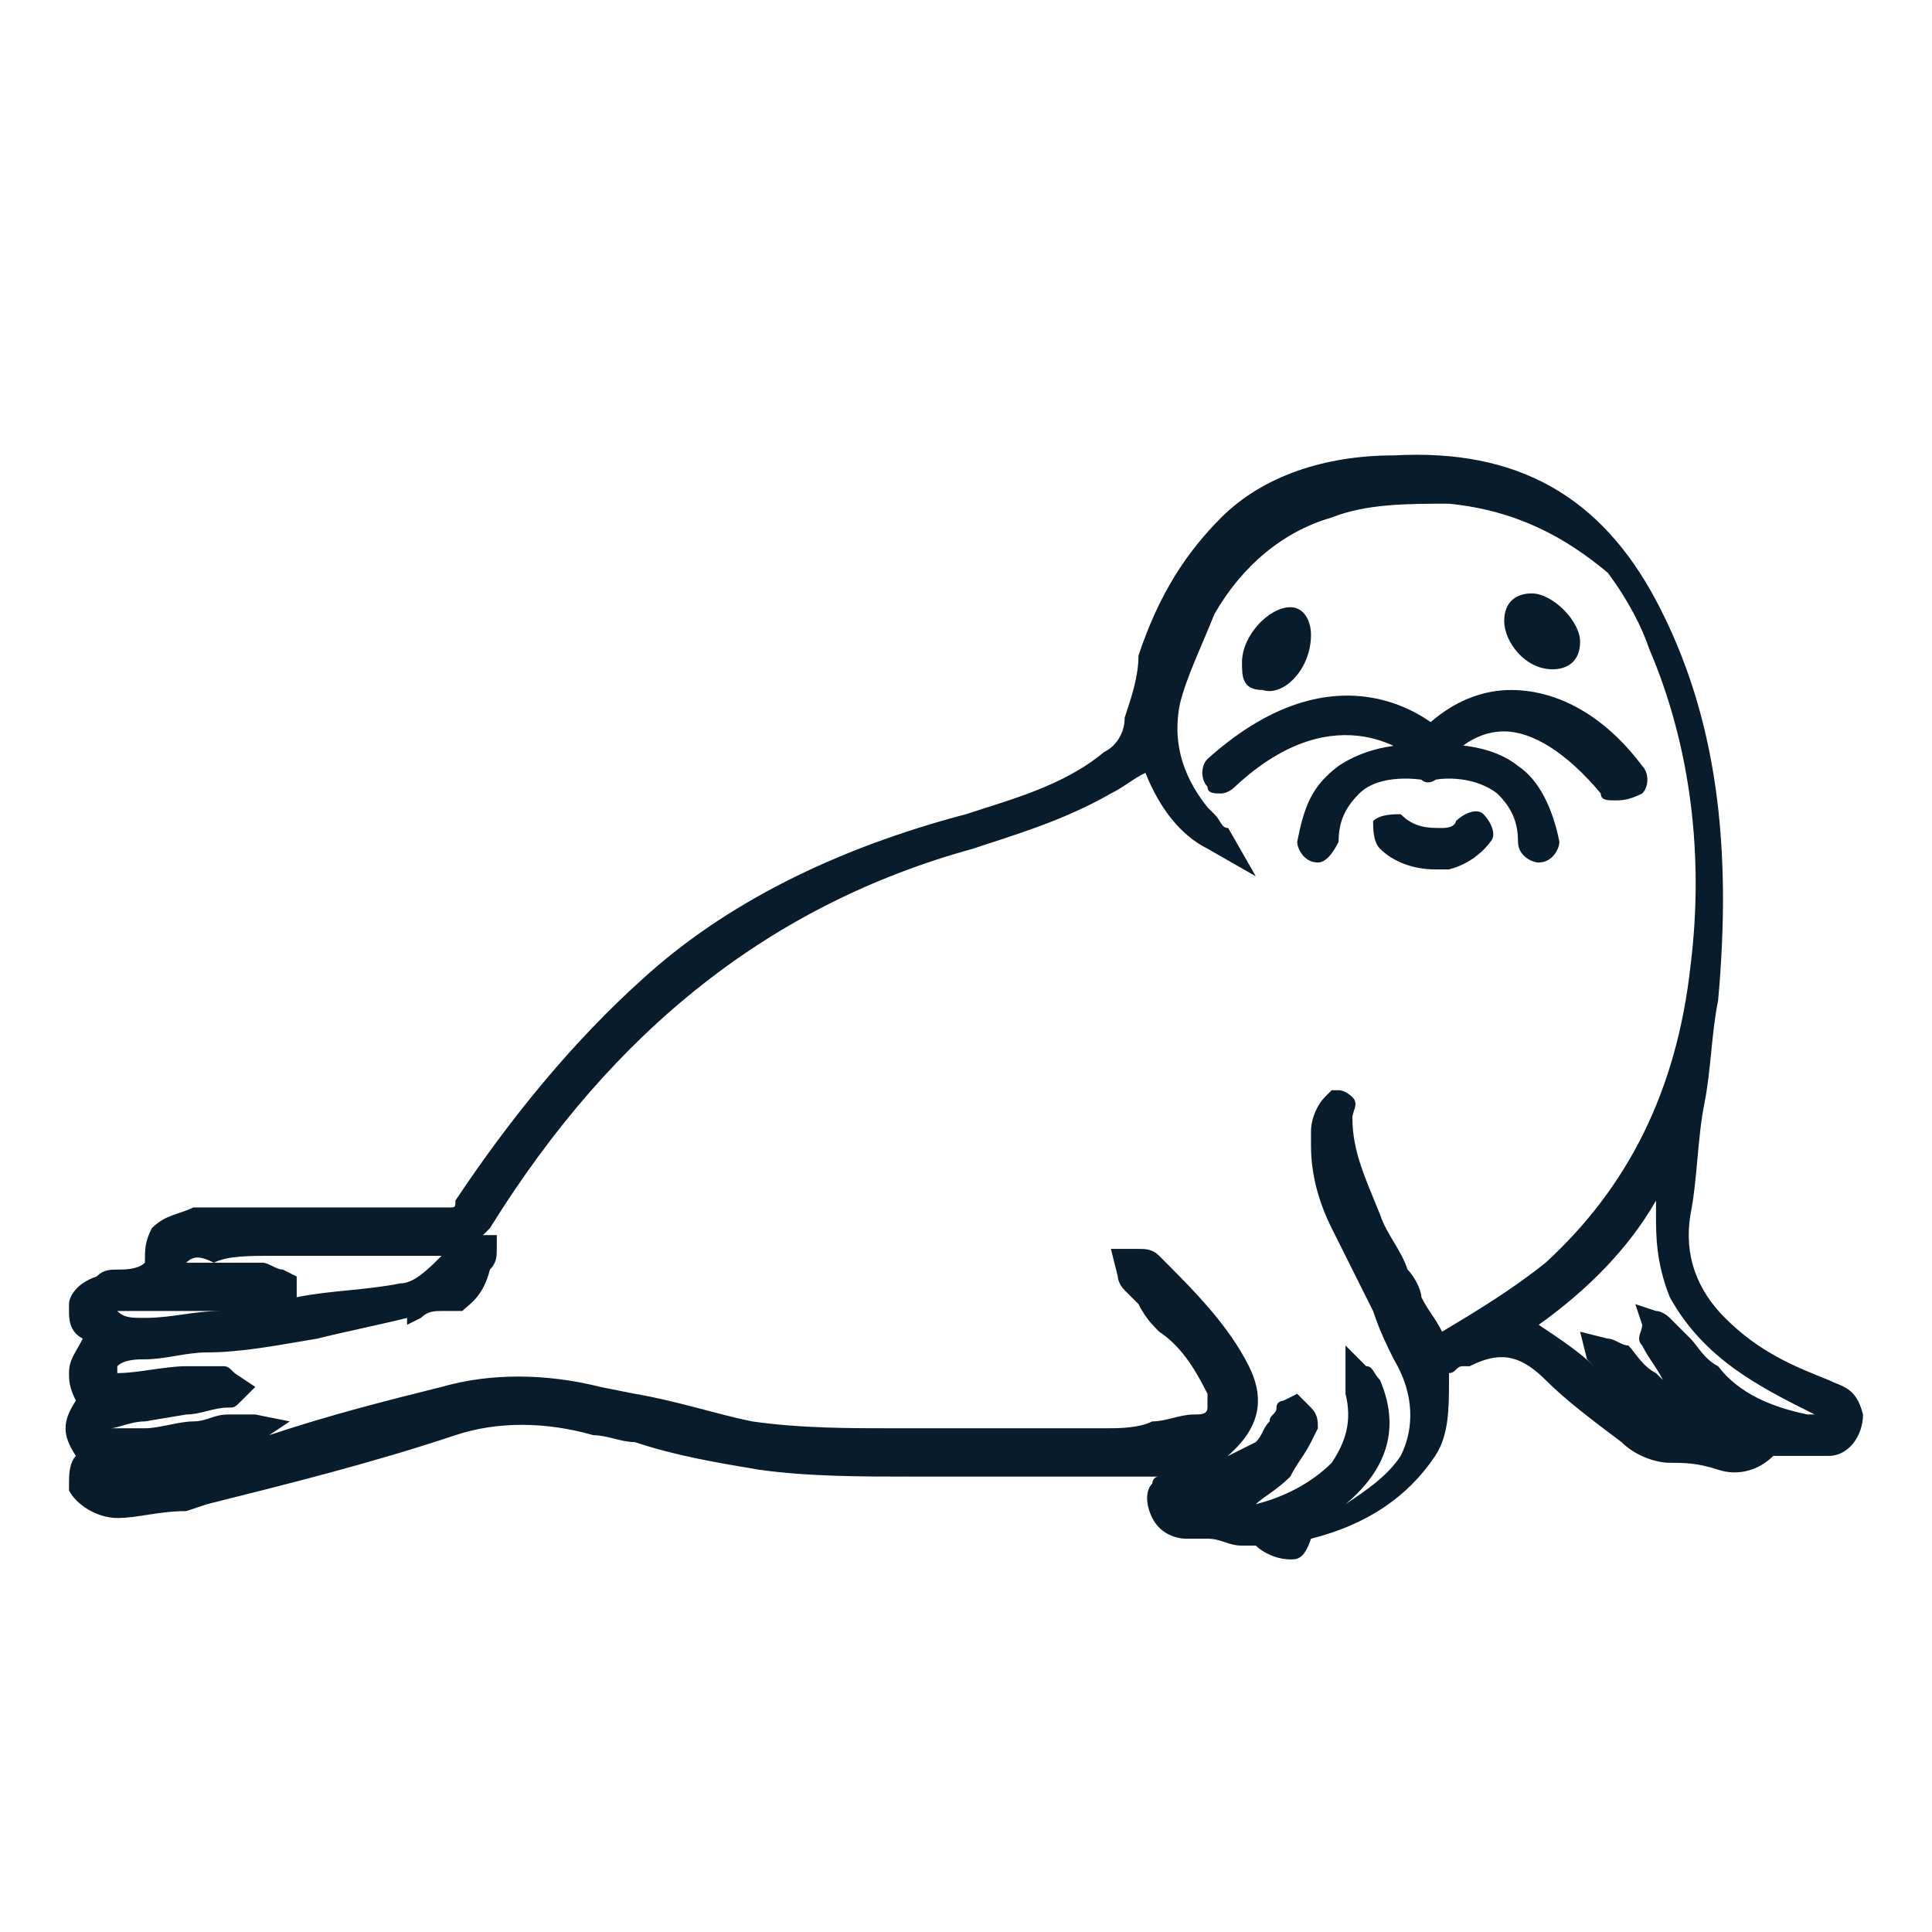 <?xml version="1.0" encoding="utf-8"?>
<!-- Generator: Adobe Illustrator 26.0.3, SVG Export Plug-In . SVG Version: 6.00 Build 0)  -->
<svg version="1.1" id="Calque_1" xmlns="http://www.w3.org/2000/svg" xmlns:xlink="http://www.w3.org/1999/xlink" x="0px" y="0px"
	 width="28px" height="28px" viewBox="0 0 28 28" style="enable-background:new 0 0 28 28;" xml:space="preserve">
<style type="text/css">
	.st0{fill:#081C2B;}
</style>
<g>
	<path class="st0" d="M18.7,22.6c-0.2,0-0.4-0.1-0.5-0.2c-0.1,0-0.1,0-0.2,0c-0.2,0-0.3-0.1-0.5-0.1l-0.1,0c0,0-0.1,0-0.1,0
		c0,0-0.1,0-0.1,0c-0.2,0-0.4-0.1-0.5-0.3c-0.1-0.2-0.1-0.4,0-0.5c0,0,0-0.1,0.1-0.1c-0.2,0-0.3,0-0.5,0c-1.1,0-2.1,0-2.9,0l-0.2,0
		c-0.7,0-1.5,0-2.2-0.1c-0.6-0.1-1.2-0.2-1.8-0.4c-0.2,0-0.4-0.1-0.6-0.1c-0.7-0.2-1.4-0.2-2,0c-1.2,0.4-2.4,0.7-3.6,1l-0.3,0.1
		C2.3,21.9,2,22,1.7,22c-0.3,0-0.6-0.2-0.7-0.4c0,0,0-0.1,0-0.1l0,0l0,0c0-0.1,0-0.3,0.1-0.4c-0.2-0.3-0.2-0.5,0-0.8
		C1,20.1,1,20,1,19.9c0-0.2,0.1-0.3,0.2-0.5C1,19.3,1,19.1,1,19c0,0,0,0,0-0.1l0,0l0,0c0-0.1,0.1-0.3,0.4-0.4
		c0.1-0.1,0.2-0.1,0.3-0.1c0.1,0,0.3,0,0.4-0.1c0-0.2,0-0.3,0.1-0.5c0.2-0.2,0.4-0.2,0.6-0.3h0c0.1,0,0.2,0,0.3,0l0.1,0
		c0.1,0,0.2,0,0.3,0c0.2,0,0.4,0,0.6,0c0.4,0,0.8,0,1.3,0c0.4,0,0.7,0,1.1,0c0.1,0,0.1,0,0.1-0.1c0.8-1.2,1.7-2.3,2.7-3.2
		c1.2-1.1,2.8-1.9,4.7-2.4c0.6-0.2,1.4-0.4,2-0.9c0.2-0.1,0.3-0.3,0.3-0.5c0.1-0.3,0.2-0.6,0.2-0.9c0.3-0.9,0.7-1.5,1.2-2
		c0.6-0.6,1.5-0.9,2.5-0.9c1.8-0.1,3,0.6,3.8,2.1c0.9,1.7,1.1,3.6,0.9,5.8c-0.1,0.5-0.1,1-0.2,1.5c-0.1,0.5-0.1,1.1-0.2,1.6
		c-0.1,0.6,0.1,1.1,0.5,1.5c0.5,0.5,1,0.7,1.5,0.9c0.2,0.1,0.4,0.1,0.5,0.5c0,0.3-0.2,0.6-0.5,0.6c-0.2,0-0.3,0-0.5,0
		c-0.1,0-0.2,0-0.2,0c-0.1,0-0.1,0-0.1,0c-0.2,0.2-0.5,0.3-0.8,0.2c-0.3-0.1-0.5-0.1-0.7-0.1c0,0,0,0,0,0c-0.2,0-0.5-0.1-0.7-0.3
		c-0.4-0.3-0.8-0.6-1.1-0.9c-0.4-0.4-0.7-0.4-1.1-0.2l-0.1,0c-0.1,0-0.1,0.1-0.2,0.1c0,0,0,0,0,0.1c0,0.4,0,0.8-0.2,1.1
		c-0.4,0.6-1,1-1.8,1.2C18.9,22.6,18.8,22.6,18.7,22.6z M18.8,20.2l0.2,0.2c0.1,0.1,0.1,0.2,0.1,0.3L19,20.9
		c-0.1,0.2-0.2,0.3-0.3,0.5c-0.2,0.2-0.4,0.3-0.5,0.4c0.4-0.1,0.8-0.3,1.1-0.6c0.2-0.3,0.3-0.6,0.2-1c0-0.1,0-0.2,0-0.2l0-0.5
		l0.3,0.3c0,0,0,0,0,0c0.1,0,0.1,0.1,0.2,0.2c0.3,0.7,0.1,1.3-0.5,1.8c0.3-0.2,0.6-0.4,0.8-0.7c0.2-0.4,0.2-0.9-0.1-1.4
		c-0.1-0.2-0.2-0.4-0.3-0.7c-0.2-0.4-0.4-0.8-0.6-1.2C19.1,17.4,19,17,19,16.6l0-0.2c0-0.2,0.1-0.4,0.2-0.5l0.1-0.1l0.1,0
		c0.1,0,0.2,0.1,0.2,0.1c0.1,0.1,0,0.2,0,0.3c0,0.5,0.2,0.9,0.4,1.4c0.1,0.3,0.3,0.5,0.4,0.8c0.1,0.1,0.2,0.3,0.2,0.4
		c0.1,0.2,0.2,0.3,0.3,0.5l0,0c0.5-0.3,1-0.6,1.5-1c1.2-1.1,1.9-2.5,2.1-4.3c0.2-1.6,0-3.2-0.6-4.6c-0.1-0.3-0.3-0.7-0.6-1.1
		C22.7,7.8,22,7.4,21,7.3c-0.6,0-1.2,0-1.7,0.2c-0.7,0.2-1.3,0.7-1.7,1.4c-0.2,0.5-0.4,0.9-0.5,1.3c-0.1,0.5,0,1,0.4,1.5l0.1,0.1
		c0.1,0.1,0.1,0.2,0.2,0.2l0.4,0.7l-0.7-0.4c-0.4-0.2-0.7-0.6-0.9-1.1c-0.2,0.1-0.3,0.2-0.5,0.3c-0.7,0.4-1.4,0.6-2,0.8
		c-2.9,0.8-5.2,2.6-7,5.5c0,0-0.1,0.1-0.1,0.1c0,0,0,0,0,0l0.2,0l0,0.2c0,0.1,0,0.2-0.1,0.3C7,18.8,6.8,18.9,6.7,19L6.4,19
		c-0.1,0-0.2,0-0.3,0.1l-0.2,0.1l0-0.1c-0.4,0.1-0.9,0.2-1.3,0.3C4,19.5,3.5,19.6,3,19.6c-0.3,0-0.6,0.1-0.9,0.1
		c-0.1,0-0.3,0-0.4,0.1c0,0,0,0,0,0.1c0,0,0,0,0,0c0.3,0,0.7-0.1,1-0.1l0.3,0c0.1,0,0.1,0,0.2,0c0.1,0,0.1,0,0.2,0.1l0.3,0.2
		l-0.2,0.2c-0.1,0.1-0.1,0.1-0.2,0.1c-0.2,0-0.4,0.1-0.6,0.1l-0.6,0.1c-0.2,0-0.4,0.1-0.5,0.1c0,0,0,0,0,0c0,0,0,0,0,0
		c0.2,0,0.4,0,0.5,0c0.2,0,0.5-0.1,0.7-0.1c0.2,0,0.3-0.1,0.5-0.1c0.1,0,0.2,0,0.3,0c0,0,0,0,0.1,0l0.5,0.1l-0.3,0.2
		c0.9-0.3,1.7-0.5,2.5-0.7c0.7-0.2,1.5-0.2,2.3,0l0.5,0.1c0.6,0.1,1.2,0.3,1.7,0.4c0.7,0.1,1.4,0.1,2.1,0.1l0.1,0c1.1,0,2,0,2.9,0
		c0.2,0,0.5,0,0.7-0.1c0.2,0,0.4-0.1,0.6-0.1c0.1,0,0.2,0,0.2-0.1c0-0.1,0-0.2,0-0.2c-0.2-0.4-0.4-0.7-0.7-0.9
		c-0.1-0.1-0.2-0.2-0.3-0.4c-0.1-0.1-0.2-0.2-0.2-0.2c-0.1-0.1-0.1-0.2-0.1-0.2l-0.1-0.4l0.4,0c0.1,0,0.2,0,0.3,0.1
		c0.5,0.5,1,1,1.3,1.6c0.2,0.4,0.2,0.8-0.2,1.2c-0.1,0.1-0.2,0.2-0.3,0.2l0,0c0.2-0.1,0.4-0.2,0.6-0.3c0.1-0.1,0.1-0.2,0.2-0.3
		c0-0.1,0.1-0.1,0.1-0.2c0-0.1,0.1-0.1,0.1-0.1L18.8,20.2z M23.7,18.9l0.3,0.1c0.1,0,0.2,0.1,0.2,0.1c0.1,0.1,0.2,0.2,0.3,0.3
		c0.1,0.1,0.2,0.3,0.4,0.4c0.3,0.4,0.8,0.6,1.3,0.7c0,0,0.1,0,0.1,0c0,0,0,0,0,0l0,0c-0.8-0.4-1.6-0.8-2.1-1.7
		c-0.2-0.5-0.2-0.9-0.2-1.2l0-0.2c-0.4,0.7-1,1.3-1.7,1.8c0.3,0.2,0.6,0.4,0.8,0.6c0.1,0.1,0.2,0.2,0.3,0.3c0,0,0,0,0,0l-0.1-0.1
		c-0.1-0.1-0.2-0.2-0.3-0.3C23,19.8,23,19.7,23,19.7l-0.1-0.4l0.4,0.1c0.1,0,0.2,0.1,0.3,0.1c0.1,0.1,0.2,0.3,0.4,0.4
		c0,0,0.1,0.1,0.1,0.1c-0.1-0.2-0.2-0.3-0.3-0.5c-0.1-0.1,0-0.2,0-0.3L23.7,18.9z M1.7,19c0.1,0.1,0.2,0.1,0.4,0.1
		c0.4,0,0.7-0.1,1.1-0.1c0,0,0,0-0.1,0l-0.3,0c-0.3,0-0.6,0-0.9,0C1.8,19,1.8,19,1.7,19z M3.1,18.3c0.2,0,0.5,0,0.7,0
		c0.1,0,0.2,0.1,0.3,0.1l0.2,0.1l0,0.2l0,0.1c0.5-0.1,1-0.1,1.5-0.2c0.2,0,0.4-0.2,0.6-0.4l-0.1,0c-0.3,0-0.7,0-1,0
		c-0.4,0-0.8,0-1.3,0C3.6,18.2,3.3,18.2,3.1,18.3c-0.2-0.1-0.3-0.1-0.4,0c0,0-0.1,0-0.1,0c0,0,0,0,0,0C2.8,18.3,2.9,18.3,3.1,18.3z"
		/>
	<path class="st0" d="M19,9.2c0-0.2-0.1-0.4-0.3-0.4c-0.3,0-0.7,0.4-0.7,0.8C18,9.8,18,10,18.3,10C18.6,10.1,19,9.7,19,9.2z"/>
	<path class="st0" d="M22.5,9.7c0.2,0,0.4-0.1,0.4-0.4c0-0.3-0.4-0.7-0.7-0.7c-0.2,0-0.4,0.1-0.4,0.4C21.8,9.3,22.1,9.7,22.5,9.7z"
		/>
	<path class="st0" d="M17.7,11.5c-0.1,0-0.2,0-0.2-0.1c-0.1-0.1-0.1-0.3,0-0.4c2-1.8,3.4-0.4,3.4-0.4c0.1,0.1,0.1,0.3,0,0.4
		c-0.1,0.1-0.3,0.1-0.4,0c0,0-1.1-1-2.6,0.4C17.8,11.5,17.7,11.5,17.7,11.5z"/>
	<g>
		<path class="st0" d="M19.1,12.5C19.1,12.5,19,12.5,19.1,12.5c-0.2,0-0.3-0.2-0.3-0.3c0.1-0.5,0.2-0.8,0.6-1.1
			c0.6-0.4,1.3-0.3,1.3-0.3c0.2,0,0.3,0.2,0.2,0.3c0,0.2-0.2,0.3-0.3,0.2c0,0-0.6-0.1-0.9,0.2c-0.2,0.2-0.3,0.4-0.3,0.7
			C19.3,12.4,19.2,12.5,19.1,12.5z"/>
		<path class="st0" d="M22.3,12.5c-0.1,0-0.3-0.1-0.3-0.3c0-0.3-0.1-0.5-0.3-0.7c-0.4-0.3-0.9-0.2-0.9-0.2c-0.2,0-0.3-0.1-0.3-0.2
			c0-0.2,0.1-0.3,0.2-0.3c0,0,0.8-0.1,1.3,0.3c0.3,0.2,0.5,0.6,0.6,1.1C22.6,12.3,22.5,12.5,22.3,12.5
			C22.4,12.5,22.3,12.5,22.3,12.5z"/>
	</g>
	<path class="st0" d="M23.4,11.6c-0.1,0-0.2,0-0.2-0.1c-0.5-0.6-1-0.9-1.4-0.9c0,0,0,0,0,0c-0.5,0-0.8,0.4-0.8,0.4
		c-0.1,0.1-0.3,0.1-0.4,0c-0.1-0.1-0.1-0.3,0-0.4c0,0,0.5-0.6,1.3-0.6c0.6,0,1.3,0.3,1.9,1.1c0.1,0.1,0.1,0.3,0,0.4
		C23.6,11.6,23.5,11.6,23.4,11.6z"/>
	<path class="st0" d="M20.8,12.6c-0.3,0-0.6-0.1-0.8-0.3c-0.1-0.1-0.1-0.3-0.1-0.4c0.1-0.1,0.3-0.1,0.4-0.1c0.2,0.2,0.4,0.2,0.6,0.2
		c0.2,0,0.2-0.1,0.2-0.1c0.1-0.1,0.3-0.2,0.4-0.1c0.1,0.1,0.2,0.3,0.1,0.4c0,0-0.2,0.3-0.6,0.4C20.9,12.6,20.8,12.6,20.8,12.6z"/>
</g>
</svg>
